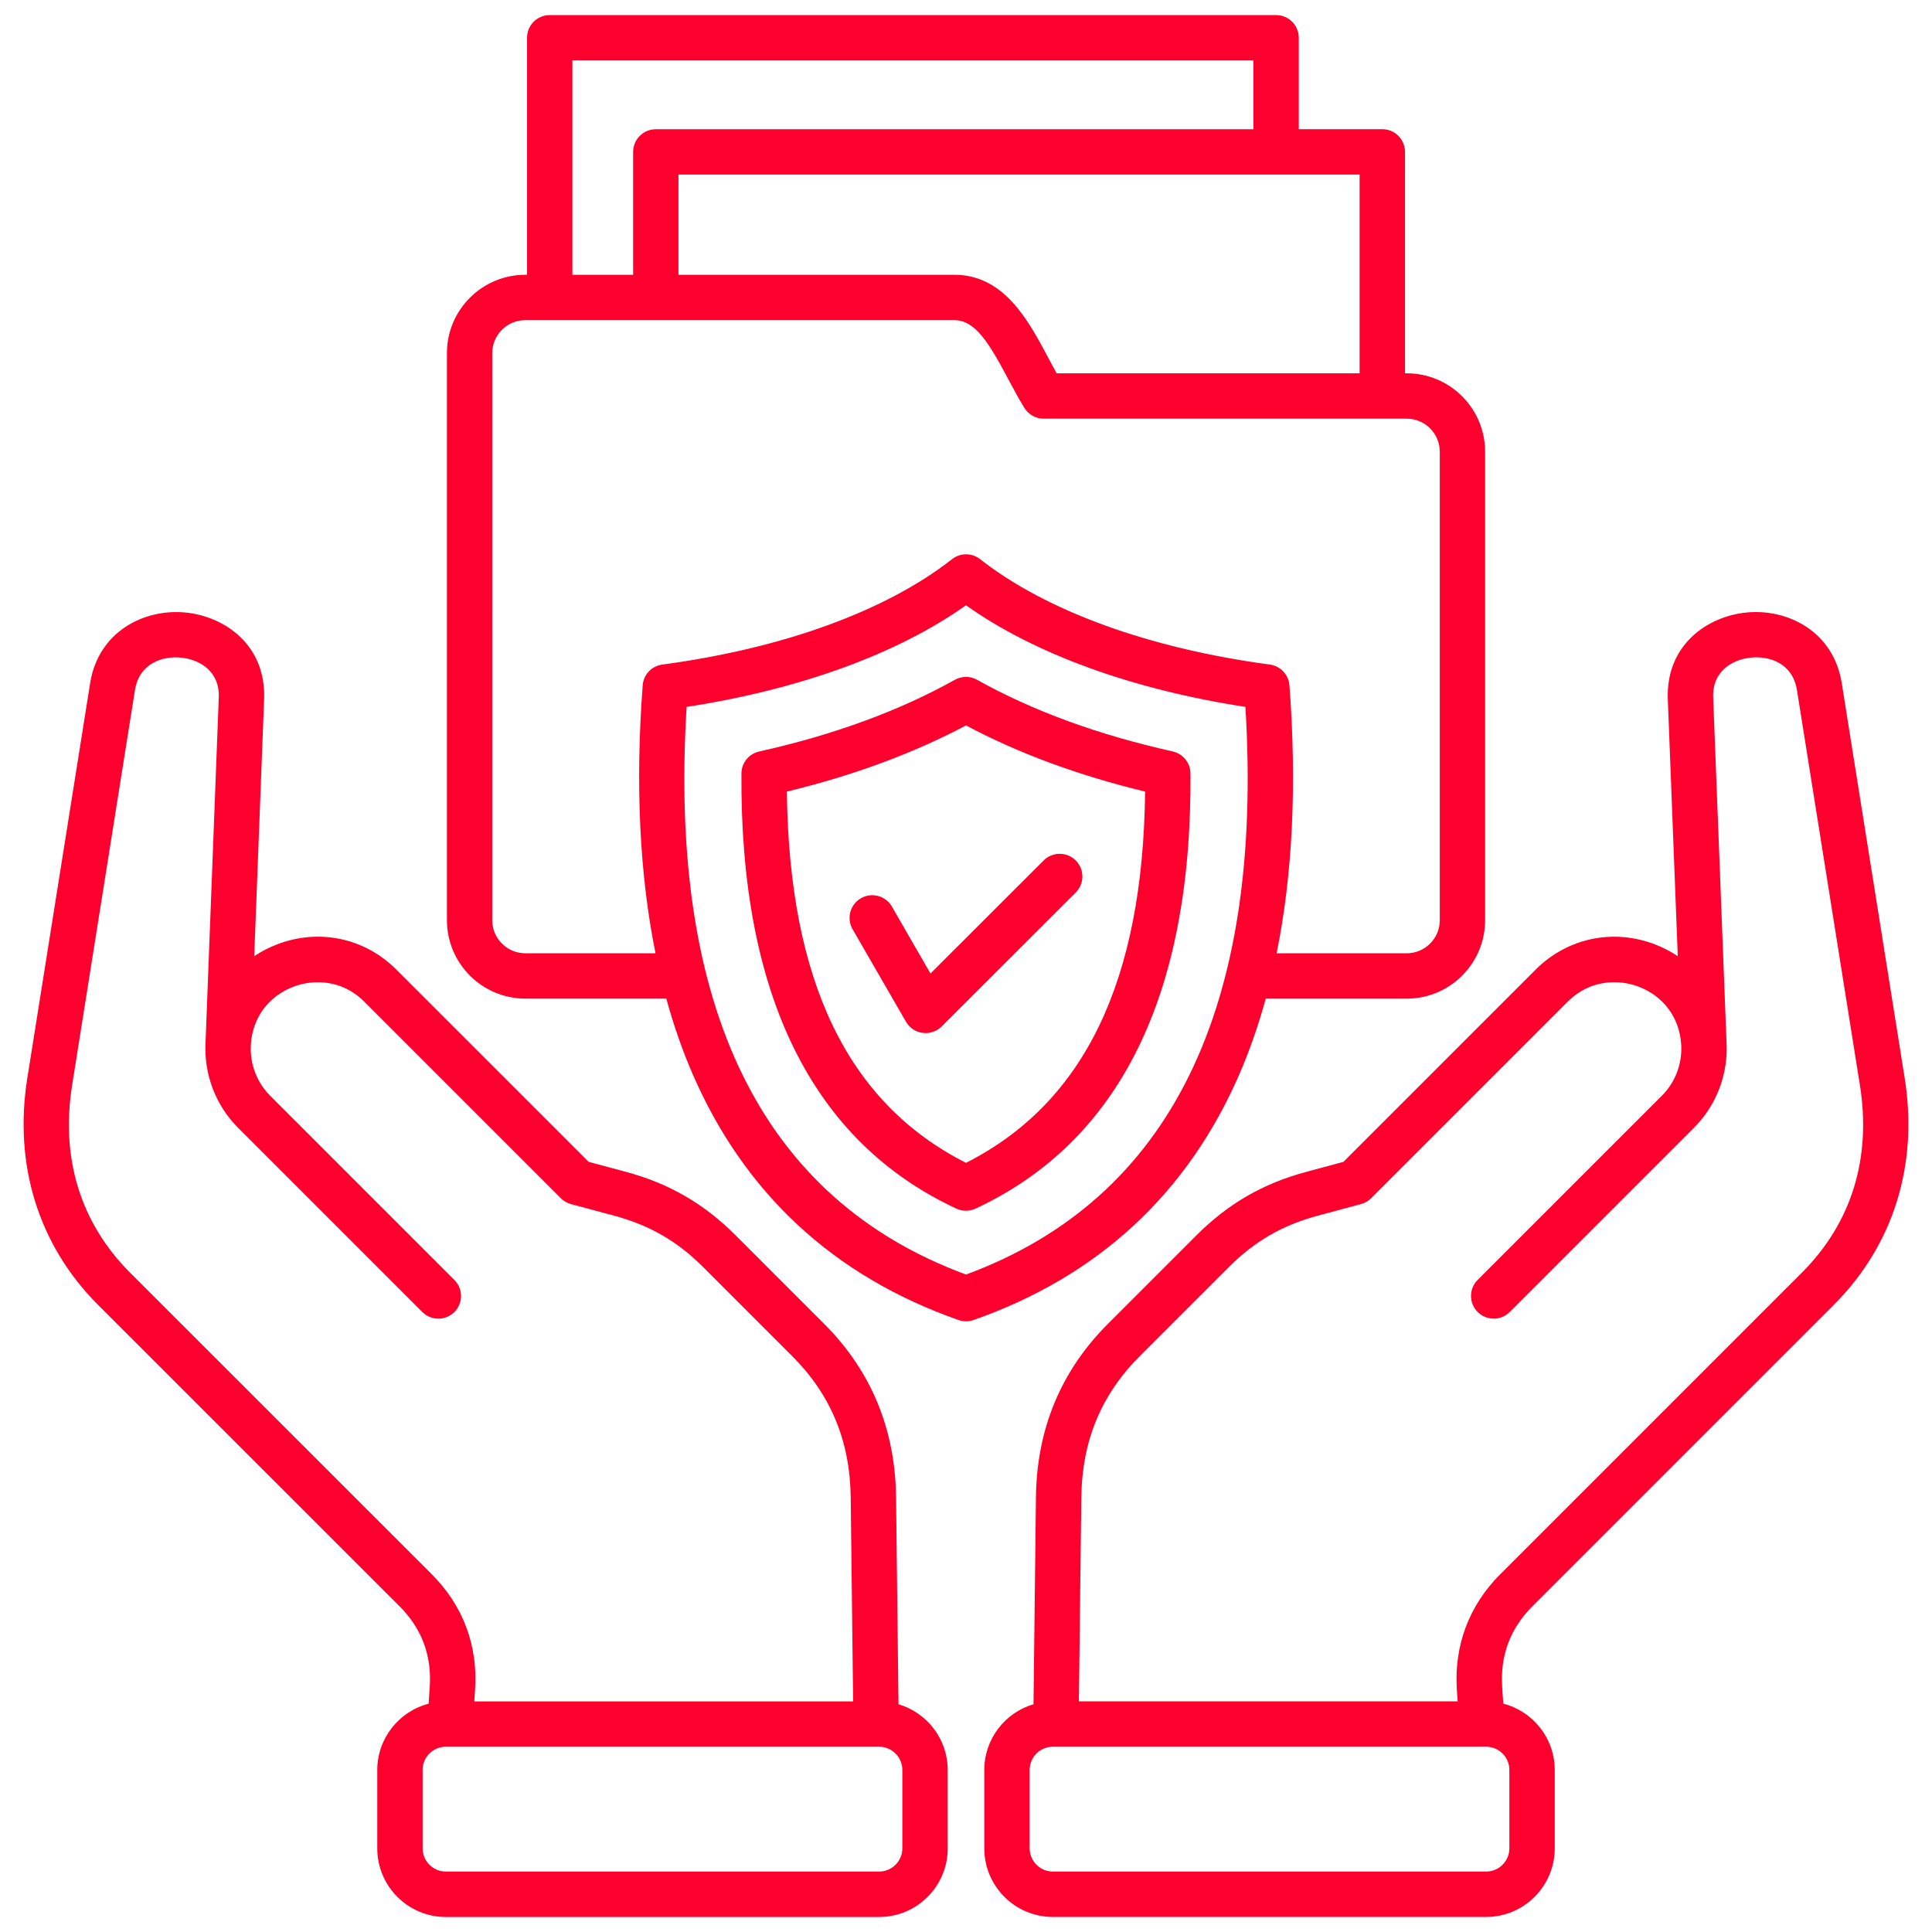 <?xml version="1.0" encoding="UTF-8"?>
<svg id="Layer_1" xmlns="http://www.w3.org/2000/svg" version="1.1" viewBox="0 0 512 512">
  <!-- Generator: Adobe Illustrator 29.5.0, SVG Export Plug-In . SVG Version: 2.1.0 Build 137)  -->
  <defs>
    <style>
      .st0 {
        fill: #fe002e;
      }
    </style>
  </defs>
  <path class="st0" d="M486.03,345.74c15.76-15.76,22.41-37.11,18.72-60.1l-16.67-104.62c-2.17-13.68-14.33-19.77-25.23-18.7-10.43,1.02-21.4,8.64-20.86,22.97l2.64,68.11c-1.86-1.25-3.89-2.3-6.07-3.14-11.09-4.24-23.18-1.69-31.55,6.66l-50.99,50.99-9.85,2.65c-11.46,3.08-20.7,8.42-29.08,16.8l-23.53,23.53c-12.4,12.4-18.8,27.82-19.02,45.82l-.65,54.93c-7.53,2.22-13.04,9.18-13.04,17.42v20.78c0,10.02,8.15,18.17,18.17,18.17h114.83c10.02,0,18.17-8.15,18.17-18.17v-20.78c0-8.45-5.8-15.55-13.63-17.57l-.3-4.38c-.56-8.34,2.14-15.56,8.03-21.45l79.91-79.91h0ZM400,489.83c0,3.39-2.76,6.15-6.15,6.15h-114.83c-3.39,0-6.15-2.76-6.15-6.15v-20.78c0-3.39,2.76-6.15,6.15-6.15h114.83c3.39,0,6.15,2.76,6.15,6.15v20.78ZM397.62,417.15c-8.34,8.34-12.32,18.97-11.53,30.77l.21,2.96h-100.38l.64-54.04c.18-14.96,5.25-27.21,15.5-37.46l23.53-23.53c6.92-6.92,14.23-11.15,23.7-13.7l11.4-3.06c1.02-.27,1.94-.81,2.69-1.55l52.12-52.12c5.93-5.92,13.58-5.92,18.76-3.94,6.67,2.55,10.88,8.31,11.28,15.41h0c.29,5.03-1.57,9.93-5.1,13.46,0,0,0,0,0,0l-48.84,48.84c-2.35,2.35-2.35,6.15,0,8.5,1.17,1.17,2.71,1.76,4.25,1.76s3.08-.59,4.25-1.76l48.84-48.84c5.92-5.92,9.05-14.11,8.61-22.5v-.04l-3.54-91.49c-.26-7.04,5.23-10.08,10.02-10.55,4.92-.48,11.06,1.49,12.19,8.63l16.67,104.63c3.1,19.37-2.2,36.56-15.35,49.71l-79.91,79.91h0ZM238.11,451.63l-.65-54.94c-.22-18-6.62-33.41-19.02-45.82l-23.53-23.53c-8.38-8.38-17.62-13.72-29.08-16.8l-9.84-2.64-51-50.99c-8.36-8.35-20.45-10.9-31.54-6.65-2.18.84-4.22,1.89-6.08,3.14l2.62-68.11c.56-14.31-10.4-21.93-20.81-22.96-10.91-1.09-23.1,4.99-25.29,18.7l-16.64,104.62c-3.69,22.99,2.95,44.34,18.69,60.11l79.94,79.91c5.9,5.9,8.59,13.11,8,21.46l-.29,4.37c-7.82,2.03-13.61,9.13-13.61,17.57v20.78c0,10.02,8.15,18.17,18.17,18.17h114.83c10.02,0,18.17-8.15,18.17-18.17v-20.78c0-8.24-5.52-15.2-13.04-17.42h0ZM34.45,337.25c-13.13-13.16-18.43-30.35-15.33-49.72l16.64-104.62c1.15-7.15,7.32-9.12,12.24-8.63,4.78.47,10.26,3.52,9.98,10.54l-3.51,91.5v.04c-.43,8.39,2.7,16.58,8.61,22.5l48.84,48.84c1.17,1.17,2.71,1.76,4.25,1.76s3.08-.59,4.25-1.76c2.35-2.35,2.35-6.15,0-8.5l-48.84-48.84s0,0,0,0c-3.53-3.53-5.39-8.44-5.1-13.46h0c.39-7.1,4.61-12.86,11.28-15.41,5.18-1.98,12.82-1.99,18.75,3.93l52.13,52.13c.74.74,1.67,1.28,2.69,1.55l11.39,3.06c9.47,2.55,16.78,6.77,23.7,13.7l23.53,23.53c10.25,10.25,15.32,22.5,15.5,37.46l.64,54.04h-100.4l.2-2.95c.83-11.78-3.14-22.43-11.5-30.78l-79.93-79.9h0ZM239.13,489.83c0,3.39-2.76,6.15-6.15,6.15h-114.83c-3.39,0-6.15-2.76-6.15-6.15v-20.78c0-3.39,2.76-6.15,6.15-6.15h114.83c3.39,0,6.15,2.76,6.15,6.15v20.78ZM328.52,284.5c2.7-6.23,4.99-12.87,6.92-19.85h37.35c11.46,0,20.78-9.32,20.78-20.78v-124.16c0-11.46-9.32-20.78-20.78-20.78h-.45v-58.68c0-3.32-2.69-6.01-6.01-6.01h-22.14V10.01c0-3.32-2.69-6.01-6.01-6.01h-192.5c-3.32,0-6.01,2.69-6.01,6.01v62.81h-.45c-11.46,0-20.78,9.31-20.78,20.75v150.29c0,11.46,9.32,20.78,20.78,20.78h37.35c1.93,6.98,4.22,13.62,6.92,19.85,13.75,31.76,37.48,53.74,70.53,65.33.65.23,1.32.34,1.99.34s1.34-.11,1.99-.34c33.05-11.59,56.78-33.57,70.53-65.33h0ZM360.31,98.93h-80.29c-.76-1.36-1.52-2.79-2.3-4.26-5.18-9.73-11.62-21.85-24.81-21.85h-73.11v-26.56h180.51v52.67h0ZM151.69,16.02h180.48v18.23h-158.37c-3.32,0-6.01,2.69-6.01,6.01v32.57h-16.1V16.02h0ZM139.21,252.63c-4.83,0-8.76-3.93-8.76-8.76V93.57c0-4.81,3.93-8.73,8.76-8.73h113.7c5.55,0,9.23,6.12,14.2,15.47,1.39,2.6,2.82,5.3,4.37,7.8,1.1,1.77,3.03,2.84,5.11,2.84h96.21c4.83,0,8.76,3.93,8.76,8.76v124.16c0,4.83-3.93,8.76-8.76,8.76h-34.48c4.22-20.86,5.38-44.61,3.4-71-.21-2.83-2.38-5.13-5.19-5.51-32.05-4.3-59.33-14.22-76.8-27.94-2.18-1.71-5.24-1.71-7.42,0-17.5,13.73-44.78,23.65-76.8,27.94-2.82.38-4.98,2.67-5.19,5.51-1.98,26.4-.82,50.14,3.4,71h-34.48,0ZM256,337.77c-54.04-19.95-78.94-70.54-74.04-150.44,29.93-4.59,55.88-14.04,74.04-26.93,18.14,12.89,44.09,22.33,74.05,26.93,4.89,79.91-20,130.49-74.04,150.44ZM310.79,199.14c-19.74-4.39-37.19-10.78-51.86-18.99-1.82-1.02-4.04-1.02-5.87,0-14.72,8.23-32.17,14.62-51.86,19-2.73.61-4.69,3.02-4.71,5.82-.41,58.71,18.76,97.51,56.96,115.33.8.38,1.67.56,2.54.56s1.73-.19,2.54-.56c38.2-17.82,57.37-56.62,56.96-115.33-.02-2.8-1.97-5.22-4.7-5.82h0ZM256,308.17c-31.34-15.88-46.9-48.12-47.47-98.39,17.67-4.28,33.6-10.17,47.47-17.54,13.83,7.37,29.77,13.26,47.47,17.54-.57,50.27-16.13,82.51-47.47,98.39ZM246.6,257.98l29.98-29.95c2.35-2.35,6.15-2.34,8.5,0,2.35,2.35,2.35,6.15,0,8.5l-35.52,35.49c-1.13,1.13-2.67,1.76-4.25,1.76-.26,0-.52-.02-.79-.05-1.85-.24-3.49-1.34-4.42-2.95l-14.15-24.52c-1.66-2.88-.67-6.55,2.2-8.21,2.88-1.66,6.55-.67,8.21,2.2l10.23,17.74h0Z"/>
</svg>
